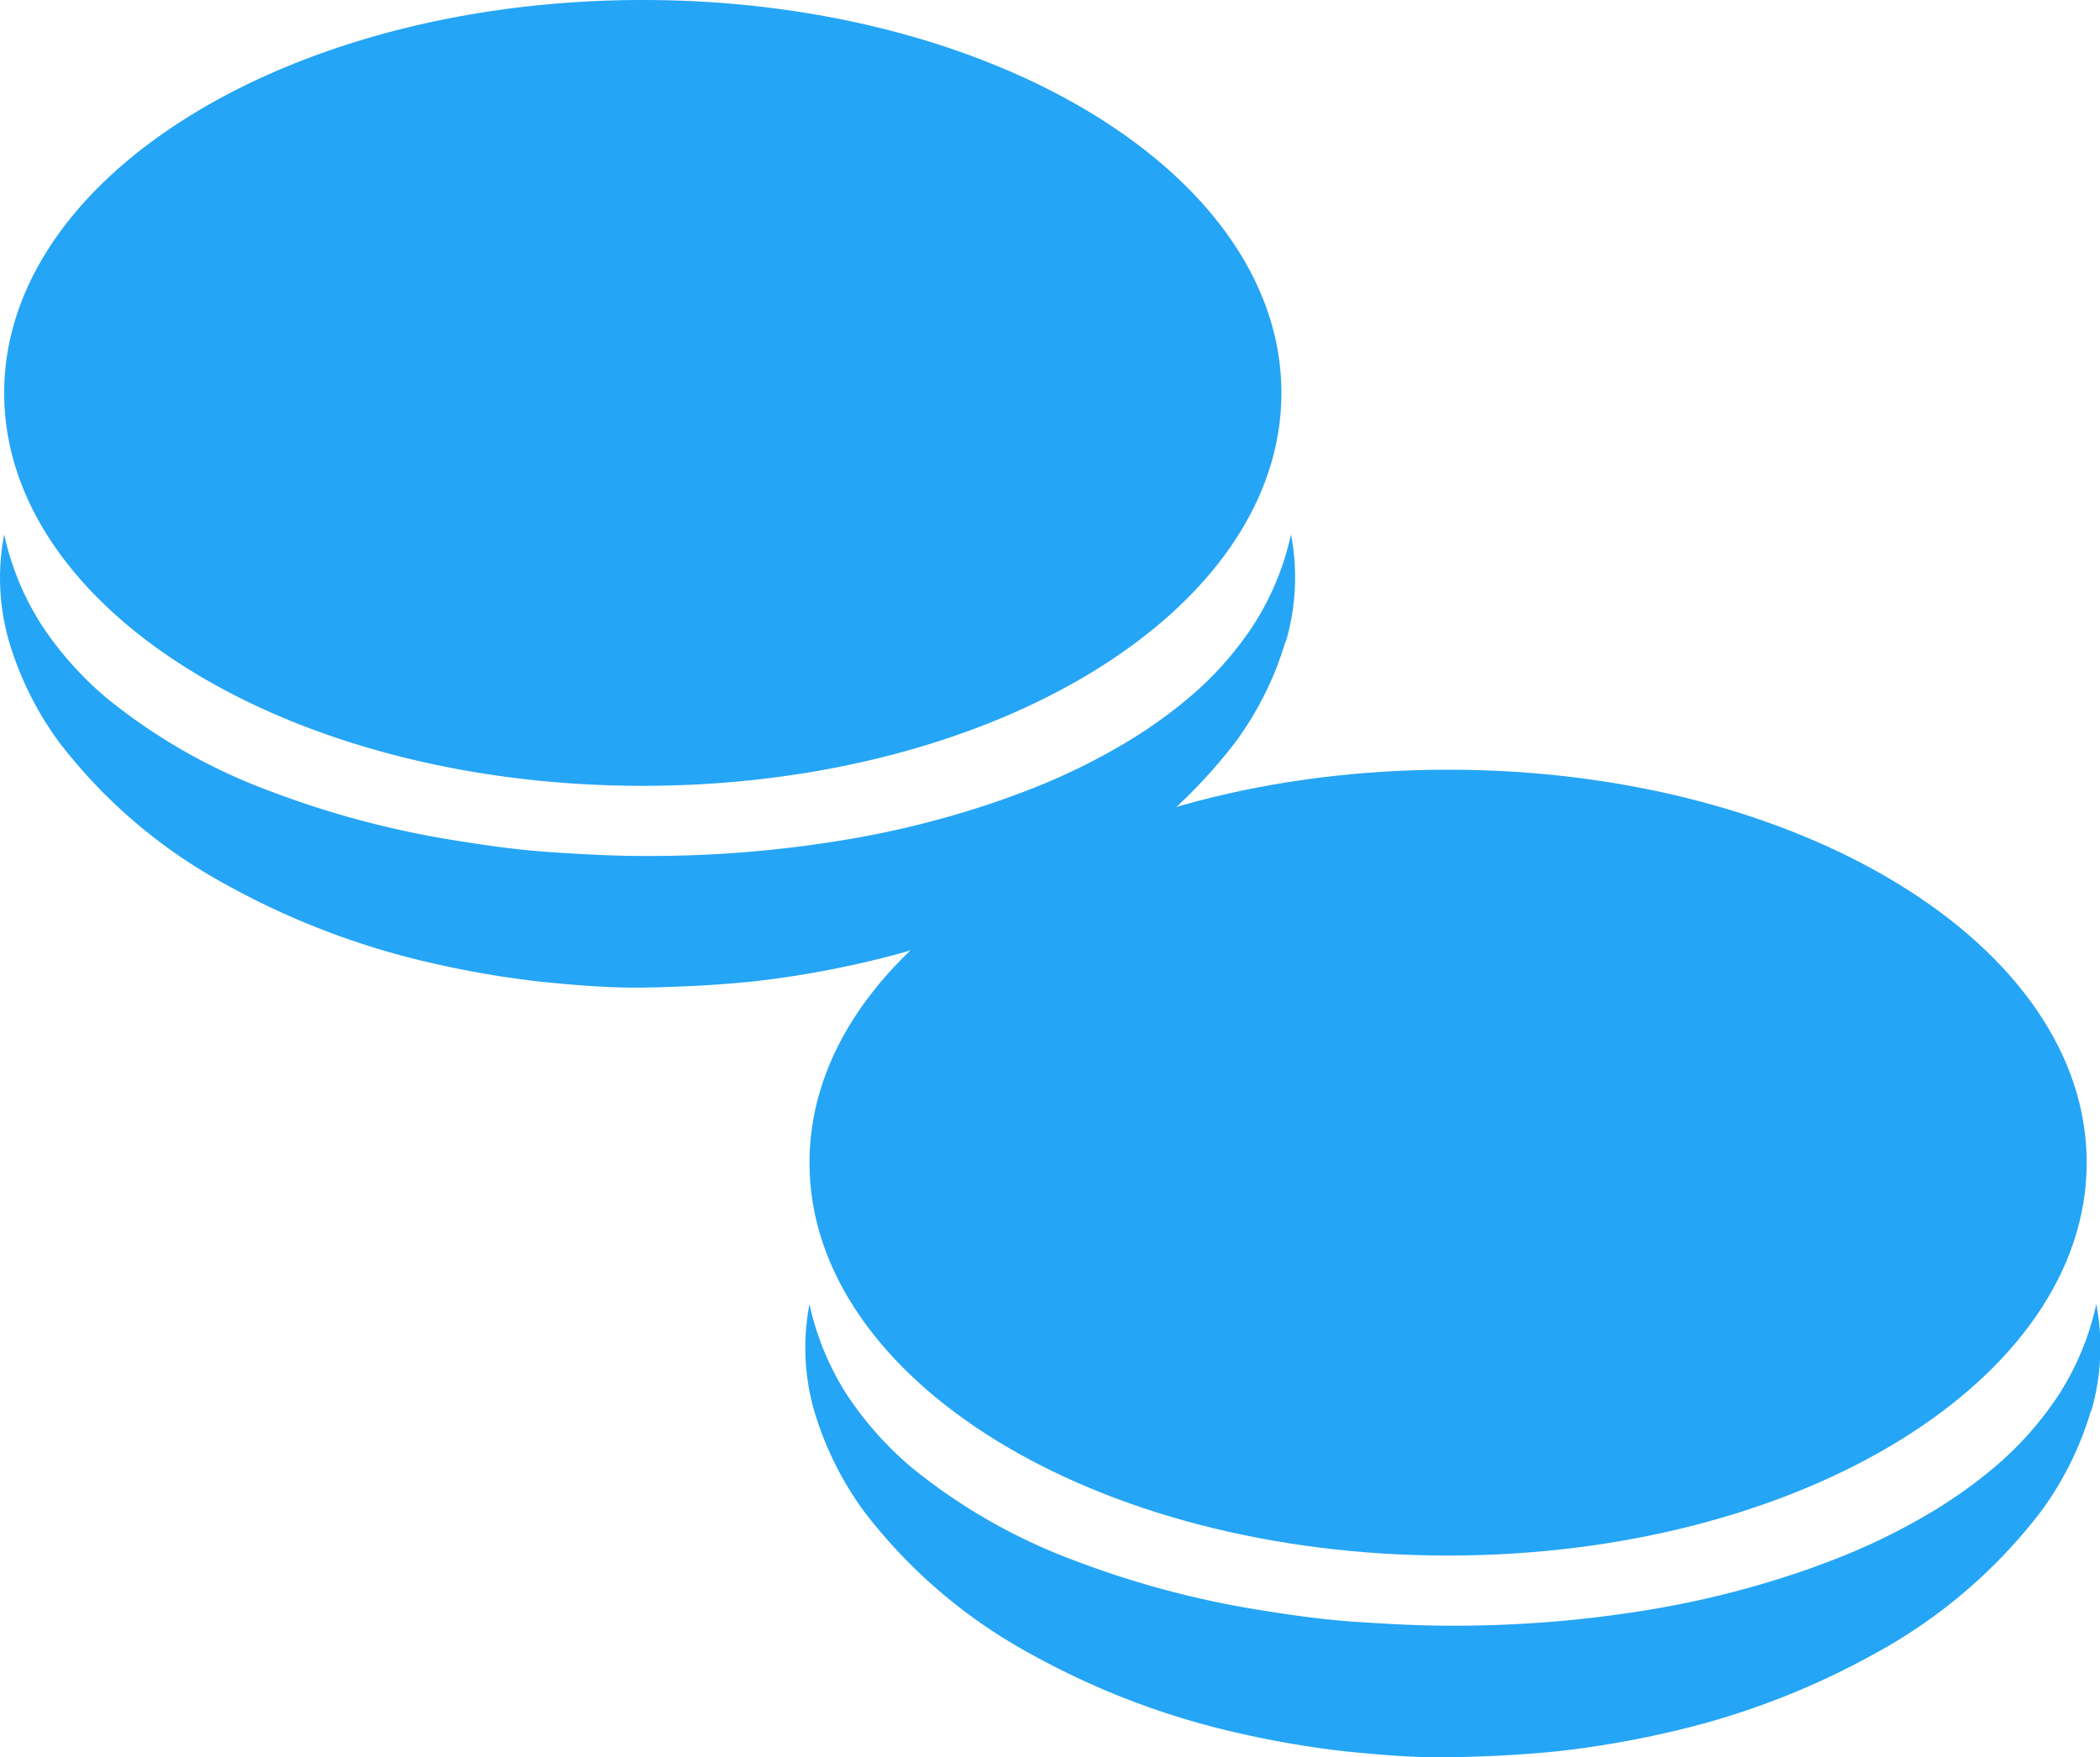 <svg xmlns="http://www.w3.org/2000/svg" width="32.688" height="27.353"><g fill="#25a5f5"><path d="M20.01 9.986a5.079 5.079 0 0 1-.766 1.549 8.169 8.169 0 0 1-2.613 2.235 12.1 12.1 0 0 1-3.185 1.214 15.118 15.118 0 0 1-1.675.29c-.564.061-1.128.088-1.694.1s-1.13-.037-1.694-.094a15.118 15.118 0 0 1-1.675-.29 12.117 12.117 0 0 1-3.188-1.218 8.169 8.169 0 0 1-2.613-2.235 5.1 5.1 0 0 1-.766-1.549 3.559 3.559 0 0 1-.076-1.667 4.314 4.314 0 0 0 .6 1.436 5.347 5.347 0 0 0 .991 1.107 8.949 8.949 0 0 0 2.56 1.457 14.46 14.46 0 0 0 2.877.764c.492.08.989.149 1.487.182s1 .061 1.5.059a18.483 18.483 0 0 0 2.987-.237 14.684 14.684 0 0 0 2.552-.646c.11-.039.219-.08.327-.121a9.919 9.919 0 0 0 1.643-.8 7.449 7.449 0 0 0 .917-.66 5.23 5.23 0 0 0 .989-1.107 4.272 4.272 0 0 0 .6-1.436 3.552 3.552 0 0 1-.078 1.665"/><path d="M19.946 6.117c0 3.378-4.451 6.117-9.942 6.117S.065 9.5.065 6.117 4.516 0 10.007 0s9.939 2.739 9.939 6.117m12.599 15.852a5.079 5.079 0 0 1-.766 1.549 8.169 8.169 0 0 1-2.613 2.235 12.1 12.1 0 0 1-3.185 1.214 15.118 15.118 0 0 1-1.675.29c-.564.061-1.128.088-1.694.1s-1.13-.037-1.694-.094a15.118 15.118 0 0 1-1.675-.29 12.117 12.117 0 0 1-3.188-1.218 8.169 8.169 0 0 1-2.613-2.235 5.1 5.1 0 0 1-.766-1.549 3.559 3.559 0 0 1-.076-1.667 4.314 4.314 0 0 0 .6 1.436 5.347 5.347 0 0 0 .991 1.107 8.949 8.949 0 0 0 2.56 1.457 14.46 14.46 0 0 0 2.877.764c.492.08.989.149 1.487.182s1 .061 1.5.059a18.483 18.483 0 0 0 2.987-.237 14.684 14.684 0 0 0 2.552-.646c.11-.039.219-.08.327-.121a9.919 9.919 0 0 0 1.643-.8 7.449 7.449 0 0 0 .917-.66 5.23 5.23 0 0 0 .989-1.107 4.272 4.272 0 0 0 .6-1.436 3.552 3.552 0 0 1-.078 1.665"/><path d="M32.481 18.1c0 3.378-4.451 6.117-9.942 6.117S12.6 21.483 12.6 18.1s4.451-6.117 9.942-6.117 9.939 2.739 9.939 6.117"/></g></svg>